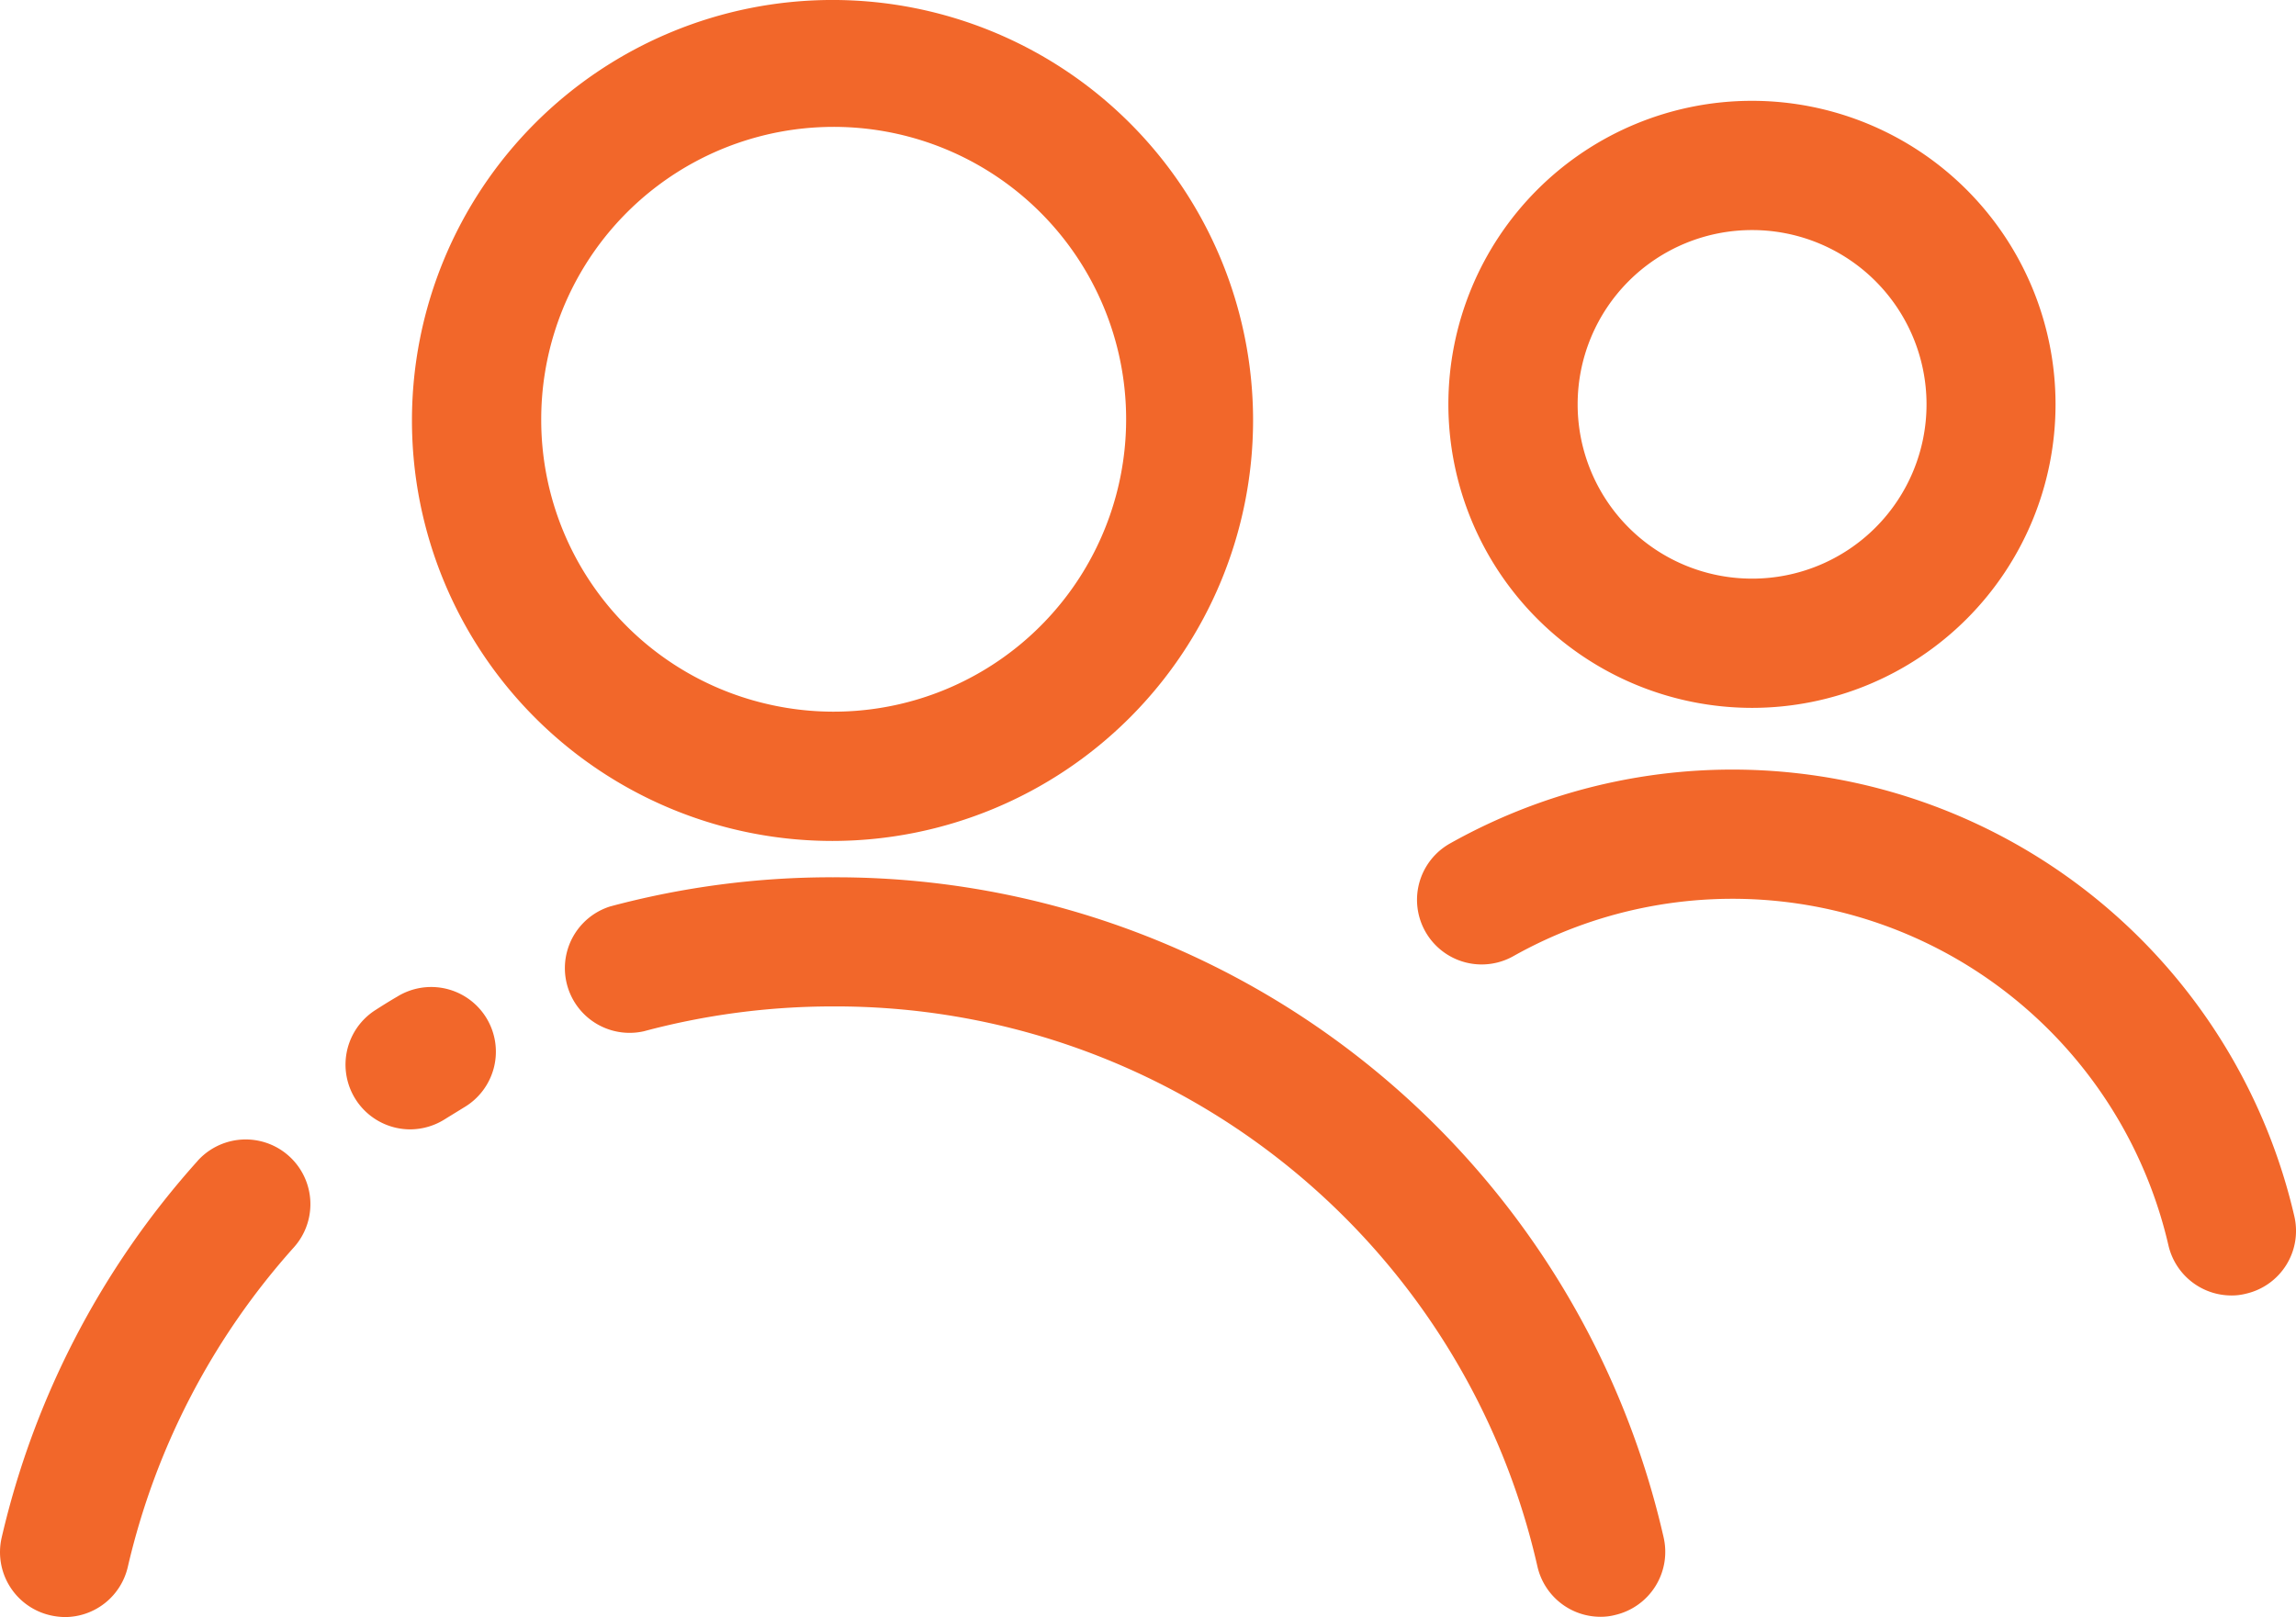<?xml version="1.0" encoding="UTF-8"?>
<svg xmlns="http://www.w3.org/2000/svg" viewBox="0 0 106.692 75.162">
  <g id="crowd" transform="translate(0 0)">
    <path id="路径_5389" data-name="路径 5389" d="M144.785,231.9a14.107,14.107,0,1,0-14.119-14.107A14.122,14.122,0,0,0,144.785,231.9Zm0-22.207a8.1,8.1,0,1,1,0,16.2h-.024a8.1,8.1,0,0,1,.024-16.2Zm-42.737,30.081a39.7,39.7,0,0,0-10.336,1.356,3.007,3.007,0,0,0,1.57,5.8,33.908,33.908,0,0,1,8.766-1.154,33.439,33.439,0,0,1,32.758,26.037,3.007,3.007,0,0,0,2.926,2.331,2.647,2.647,0,0,0,.678-.083,3.011,3.011,0,0,0,2.26-3.6A39.446,39.446,0,0,0,102.048,239.775Zm-20.221,5.543c-.345.2-.69.416-1.023.63a3.009,3.009,0,0,0,1.618,5.543,3.036,3.036,0,0,0,1.618-.476c.285-.178.583-.357.868-.535a3.006,3.006,0,1,0-3.081-5.162Zm-9.29,7.648a39.539,39.539,0,0,0-9.1,17.509,3.011,3.011,0,0,0,2.26,3.6,3.3,3.3,0,0,0,.678.083,3.007,3.007,0,0,0,2.926-2.331,33.61,33.61,0,0,1,7.72-14.856,3.007,3.007,0,1,0-4.484-4.008Zm97.441,2.569a26.8,26.8,0,0,0-39.24-17.33,3,3,0,0,0,2.95,5.234,20.79,20.79,0,0,1,30.438,13.441,3.007,3.007,0,0,0,2.926,2.331,2.645,2.645,0,0,0,.678-.083A2.994,2.994,0,0,0,169.978,255.535Zm-48.387-36.992a19.543,19.543,0,1,0-19.543,19.543A19.564,19.564,0,0,0,121.591,218.543Zm-33.079,0a13.59,13.59,0,1,1,10.4,13.155,13.551,13.551,0,0,1-10.4-13.155Z" transform="translate(-63.362 -199)" fill="#f2672a"></path>
  </g>
</svg>
